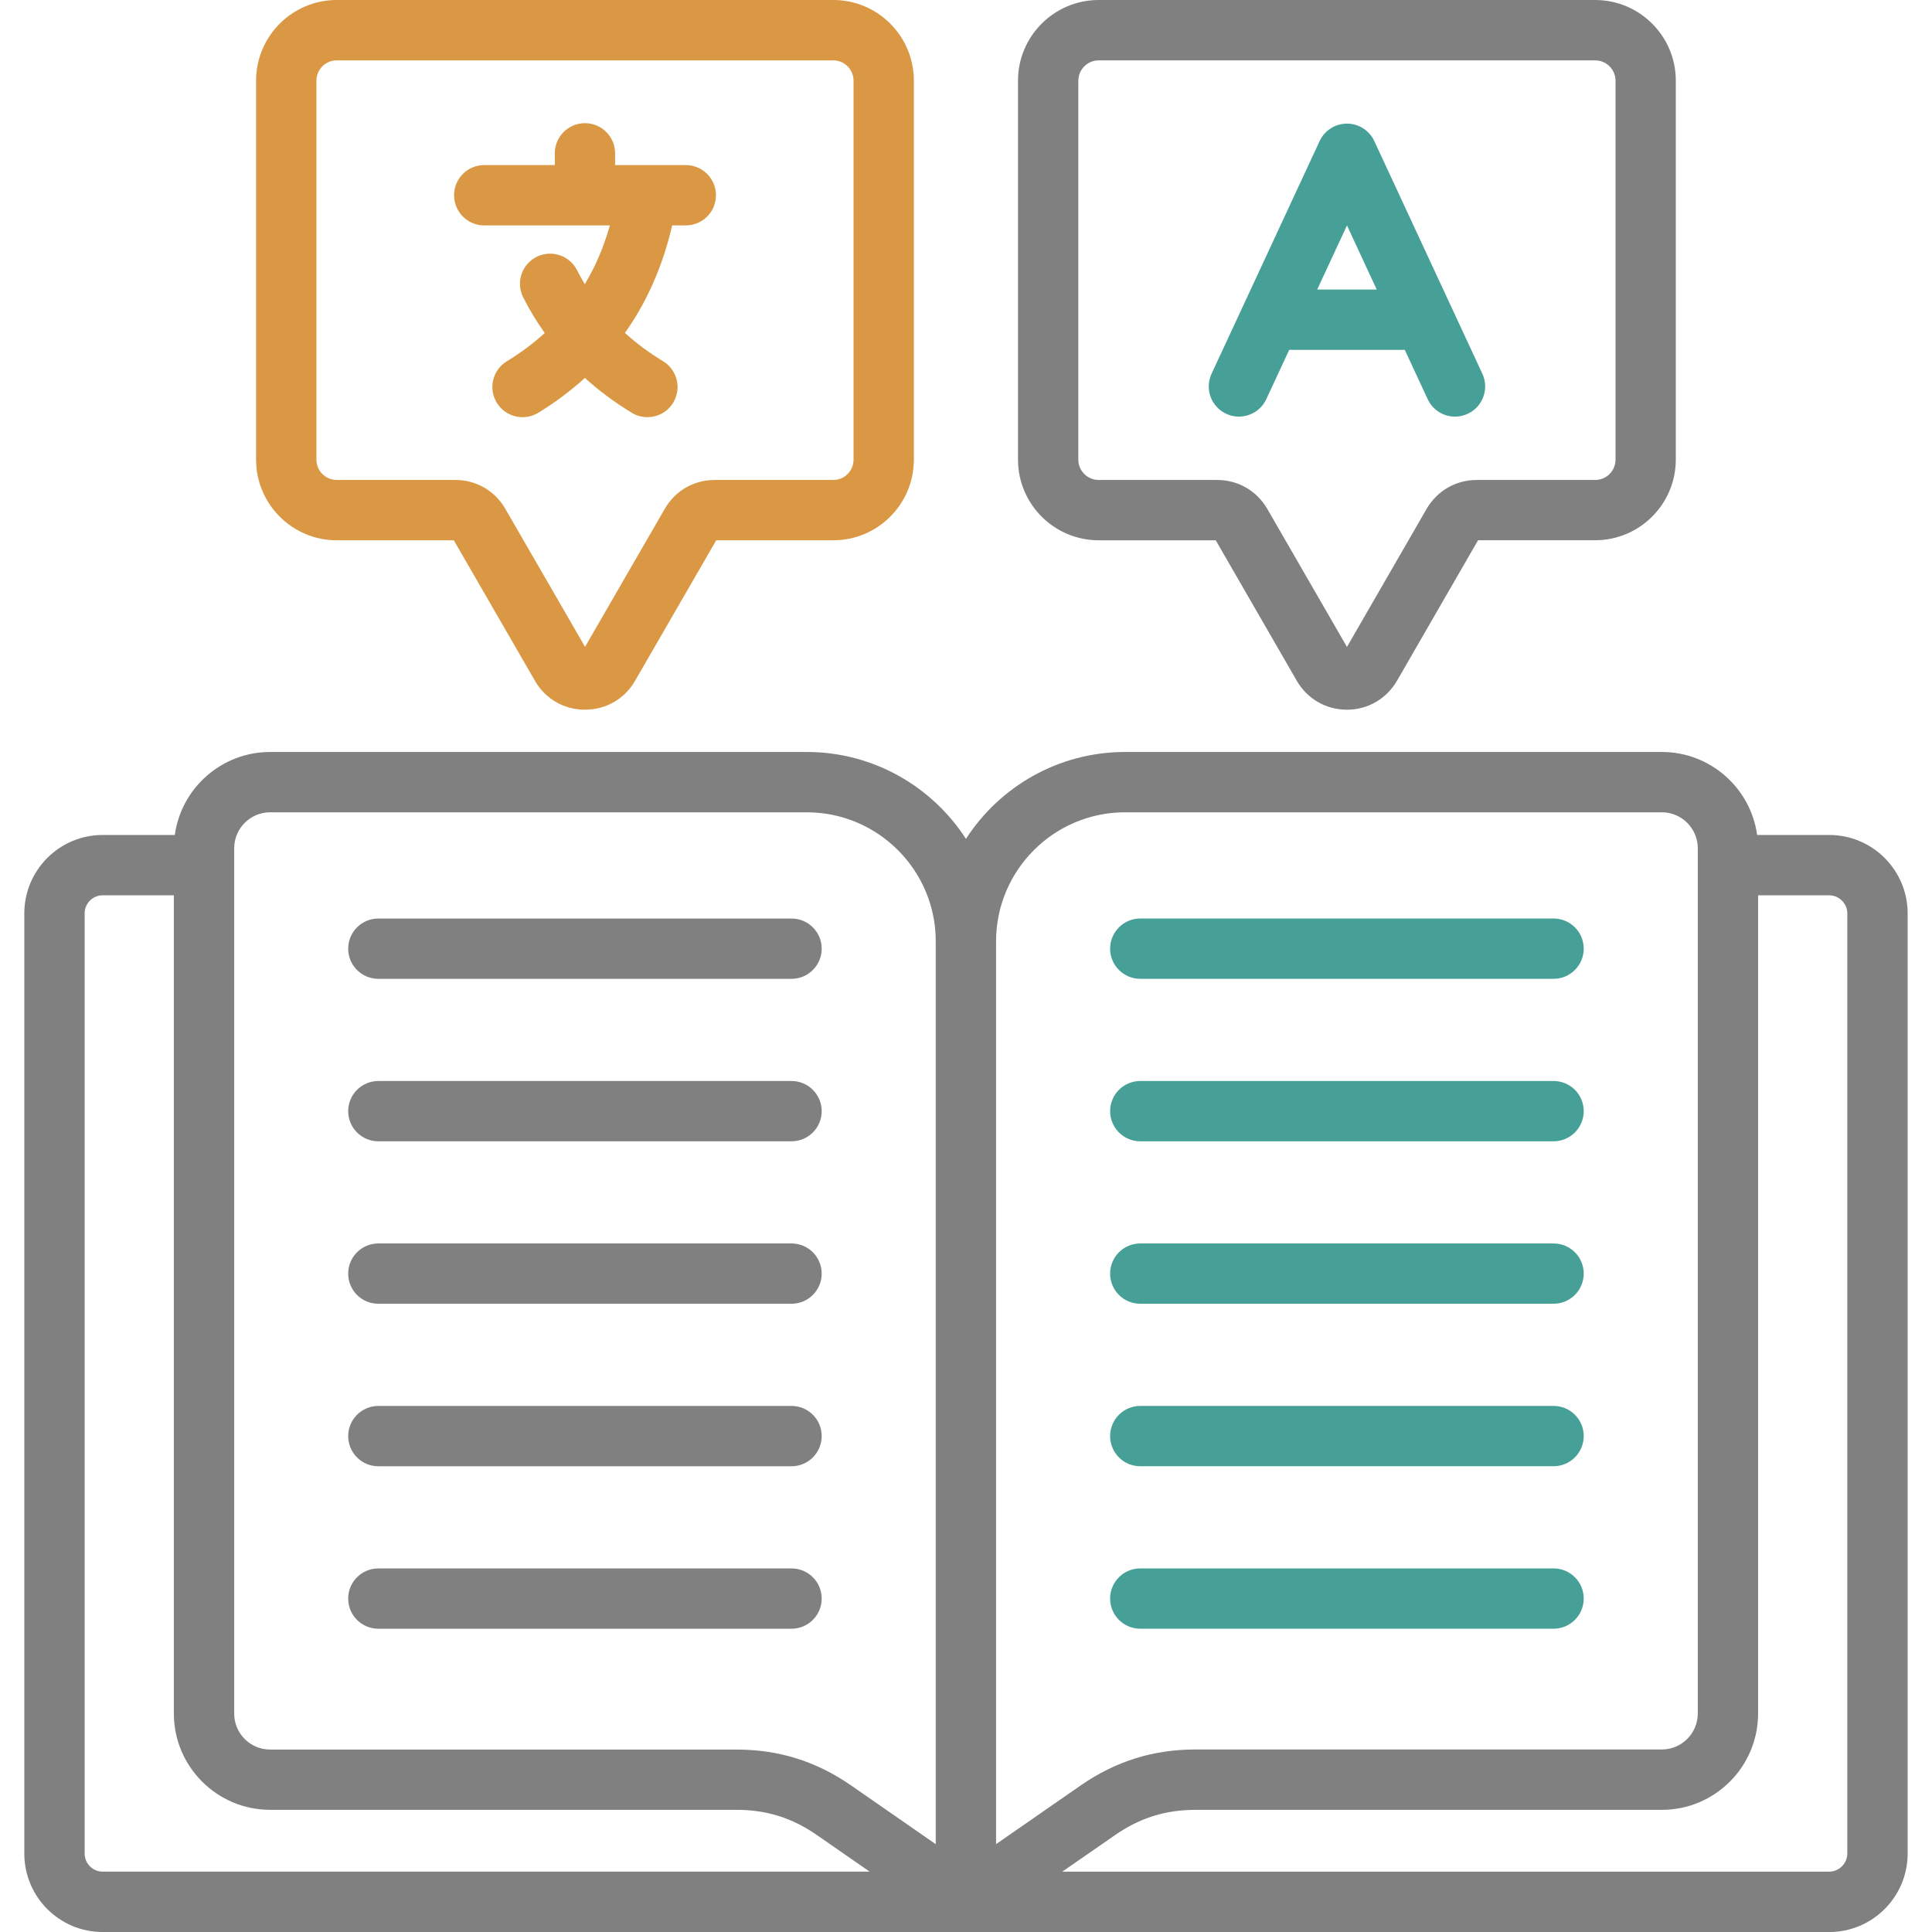 <svg width="72" height="72" viewBox="0 0 72 72" fill="none" xmlns="http://www.w3.org/2000/svg">
<g clip-path="url(#clip0_2363_8306)">
<path d="M68.17 31.117H65.484C65.242 29.372 63.742 28.024 61.932 28.024H41.929C39.444 28.024 37.255 29.315 35.998 31.262C34.741 29.316 32.551 28.024 30.066 28.024H10.067C8.257 28.024 6.755 29.372 6.514 31.117H3.824C2.215 31.117 0.906 32.428 0.906 34.04V69.079C0.906 70.691 2.215 72.001 3.824 72.001H68.17C69.782 72.001 71.092 70.691 71.092 69.079V34.038C71.092 32.428 69.782 31.117 68.17 31.117ZM41.929 30.272H61.932C62.67 30.272 63.271 30.873 63.271 31.611V63.859C63.271 64.597 62.67 65.198 61.932 65.198H44.548C42.976 65.198 41.581 65.635 40.28 66.534L37.121 68.725V35.079C37.121 32.428 39.277 30.272 41.929 30.272ZM8.728 31.611C8.728 30.873 9.328 30.272 10.067 30.272H30.065C32.716 30.272 34.873 32.428 34.873 35.08V68.728L31.717 66.537C30.418 65.638 29.021 65.201 27.446 65.201H10.067C9.328 65.201 8.728 64.6 8.728 63.862V31.611ZM3.155 69.078V34.038C3.155 33.667 3.456 33.365 3.824 33.365H6.479V63.859C6.479 65.838 8.089 67.447 10.067 67.447H27.446C28.564 67.447 29.515 67.745 30.436 68.382L32.408 69.75H3.824C3.456 69.751 3.155 69.449 3.155 69.078ZM68.844 69.078C68.844 69.443 68.536 69.751 68.17 69.751H39.589L41.559 68.385C42.483 67.746 43.433 67.448 44.548 67.448H61.932C63.91 67.448 65.519 65.838 65.519 63.861V33.365H68.17C68.536 33.365 68.844 33.673 68.844 34.038V69.078ZM12.976 35.355C12.976 34.733 13.479 34.231 14.1 34.231H29.498C30.12 34.231 30.622 34.734 30.622 35.355C30.622 35.975 30.118 36.478 29.498 36.478H14.1C13.479 36.478 12.976 35.975 12.976 35.355ZM12.976 41.41C12.976 40.788 13.479 40.286 14.1 40.286H29.498C30.12 40.286 30.622 40.79 30.622 41.41C30.622 42.03 30.118 42.533 29.498 42.533H14.1C13.479 42.533 12.976 42.03 12.976 41.41ZM12.976 47.464C12.976 46.842 13.479 46.34 14.1 46.34H29.498C30.12 46.34 30.622 46.844 30.622 47.464C30.622 48.084 30.118 48.587 29.498 48.587H14.1C13.479 48.589 12.976 48.085 12.976 47.464ZM12.976 53.519C12.976 52.898 13.479 52.395 14.1 52.395H29.498C30.12 52.395 30.622 52.899 30.622 53.519C30.622 54.139 30.118 54.643 29.498 54.643H14.1C13.479 54.644 12.976 54.141 12.976 53.519ZM12.976 59.574C12.976 58.953 13.479 58.451 14.1 58.451H29.498C30.12 58.451 30.622 58.954 30.622 59.574C30.622 60.194 30.118 60.698 29.498 60.698H14.1C13.479 60.698 12.976 60.196 12.976 59.574ZM40.944 20.135H45.307L48.332 25.379C48.724 26.049 49.42 26.449 50.195 26.449C50.97 26.449 51.666 26.048 52.061 25.372L55.083 20.133H59.447C61.105 20.133 62.452 18.785 62.452 17.128V3.007C62.454 1.349 61.105 0 59.448 0H40.944C39.286 0 37.938 1.349 37.938 3.005V17.128C37.938 18.786 39.287 20.135 40.944 20.135ZM40.187 3.007C40.187 2.589 40.527 2.25 40.945 2.25H59.448C59.866 2.25 60.206 2.59 60.206 3.007V17.13C60.206 17.547 59.866 17.887 59.448 17.887H55.031C54.257 17.887 53.56 18.288 53.165 18.965L50.197 24.11L47.224 18.958C46.832 18.288 46.136 17.887 45.361 17.887H40.944C40.526 17.887 40.186 17.547 40.186 17.13V3.007H40.187Z" fill="#808080"/>
<path fill-rule="evenodd" clip-rule="evenodd" d="M45.698 15.421C46.26 15.683 46.929 15.438 47.191 14.876L48.045 13.039H52.352L53.206 14.876C53.395 15.285 53.802 15.527 54.225 15.527C54.384 15.527 54.544 15.493 54.698 15.421C55.26 15.16 55.505 14.492 55.243 13.928L51.217 5.259C51.033 4.862 50.635 4.607 50.198 4.607C49.76 4.607 49.362 4.862 49.178 5.259L45.152 13.928C44.89 14.492 45.134 15.16 45.698 15.421ZM51.307 10.791L50.198 8.401L49.088 10.791H51.307Z" fill="#47A097"/>
<path d="M42.495 34.23C41.874 34.23 41.371 34.733 41.371 35.354C41.371 35.974 41.873 36.478 42.495 36.478H57.897C58.517 36.478 59.021 35.974 59.021 35.354C59.021 34.734 58.519 34.23 57.897 34.23H42.495Z" fill="#47A097"/>
<path d="M42.495 40.286C41.874 40.286 41.371 40.788 41.371 41.409C41.371 42.029 41.873 42.533 42.495 42.533H57.897C58.517 42.533 59.021 42.029 59.021 41.409C59.021 40.789 58.519 40.286 57.897 40.286H42.495Z" fill="#47A097"/>
<path d="M42.495 46.34C41.874 46.34 41.371 46.842 41.371 47.463C41.371 48.085 41.873 48.588 42.495 48.587H57.897C58.517 48.587 59.021 48.083 59.021 47.463C59.021 46.843 58.519 46.34 57.897 46.34H42.495Z" fill="#47A097"/>
<path d="M42.495 52.395C41.874 52.395 41.371 52.897 41.371 53.519C41.371 54.14 41.873 54.644 42.495 54.642H57.897C58.517 54.642 59.021 54.139 59.021 53.519C59.021 52.898 58.519 52.395 57.897 52.395H42.495Z" fill="#47A097"/>
<path d="M42.495 58.45C41.874 58.45 41.371 58.952 41.371 59.574C41.371 60.196 41.873 60.697 42.495 60.697H57.897C58.517 60.697 59.021 60.194 59.021 59.574C59.021 58.954 58.519 58.45 57.897 58.45H42.495Z" fill="#47A097"/>
<path fill-rule="evenodd" clip-rule="evenodd" d="M12.548 20.135H16.912L19.935 25.369C20.322 26.045 21.019 26.449 21.8 26.449C22.582 26.449 23.281 26.045 23.666 25.373L26.692 20.135H31.056C32.711 20.135 34.057 18.786 34.057 17.13V3.007C34.058 1.349 32.712 0 31.057 0H12.548C10.892 0 9.543 1.349 9.543 3.007V17.13C9.543 18.786 10.892 20.135 12.548 20.135ZM12.548 2.25C12.132 2.25 11.792 2.589 11.792 3.007V17.128C11.792 17.546 12.13 17.886 12.548 17.886H16.965C17.748 17.886 18.447 18.29 18.834 18.966L21.803 24.106L24.774 18.963C25.159 18.291 25.855 17.887 26.636 17.887H31.056C31.472 17.887 31.809 17.547 31.809 17.13V3.007C31.809 2.59 31.471 2.25 31.056 2.25H12.548ZM16.922 7.276C16.922 6.654 17.425 6.152 18.045 6.152H20.676V5.714C20.676 5.092 21.18 4.59 21.8 4.59C22.42 4.59 22.923 5.093 22.923 5.714V6.152H25.559C26.18 6.152 26.682 6.656 26.682 7.276C26.682 7.896 26.179 8.4 25.559 8.4H25.05C24.7 9.91 24.112 11.249 23.289 12.407C23.712 12.791 24.185 13.143 24.711 13.462C25.241 13.784 25.41 14.476 25.088 15.006C24.877 15.355 24.506 15.546 24.126 15.546C23.927 15.546 23.725 15.493 23.544 15.383C22.907 14.996 22.324 14.562 21.797 14.085C21.273 14.56 20.696 14.995 20.059 15.383C19.876 15.494 19.675 15.547 19.475 15.547C19.096 15.547 18.726 15.355 18.513 15.008C18.19 14.477 18.359 13.786 18.889 13.463C19.409 13.147 19.878 12.796 20.301 12.41C20.003 11.991 19.734 11.55 19.499 11.084C19.219 10.53 19.44 9.854 19.994 9.574C20.548 9.294 21.225 9.515 21.505 10.069C21.596 10.249 21.692 10.423 21.793 10.592C22.191 9.931 22.502 9.201 22.728 8.4H18.041C17.425 8.4 16.922 7.896 16.922 7.276Z" fill="#DA9845"/>
</g>
<defs>
<clipPath id="clip0_2363_8306">
<rect width="72" height="72" fill="white"/>
</clipPath>
</defs>
</svg>

